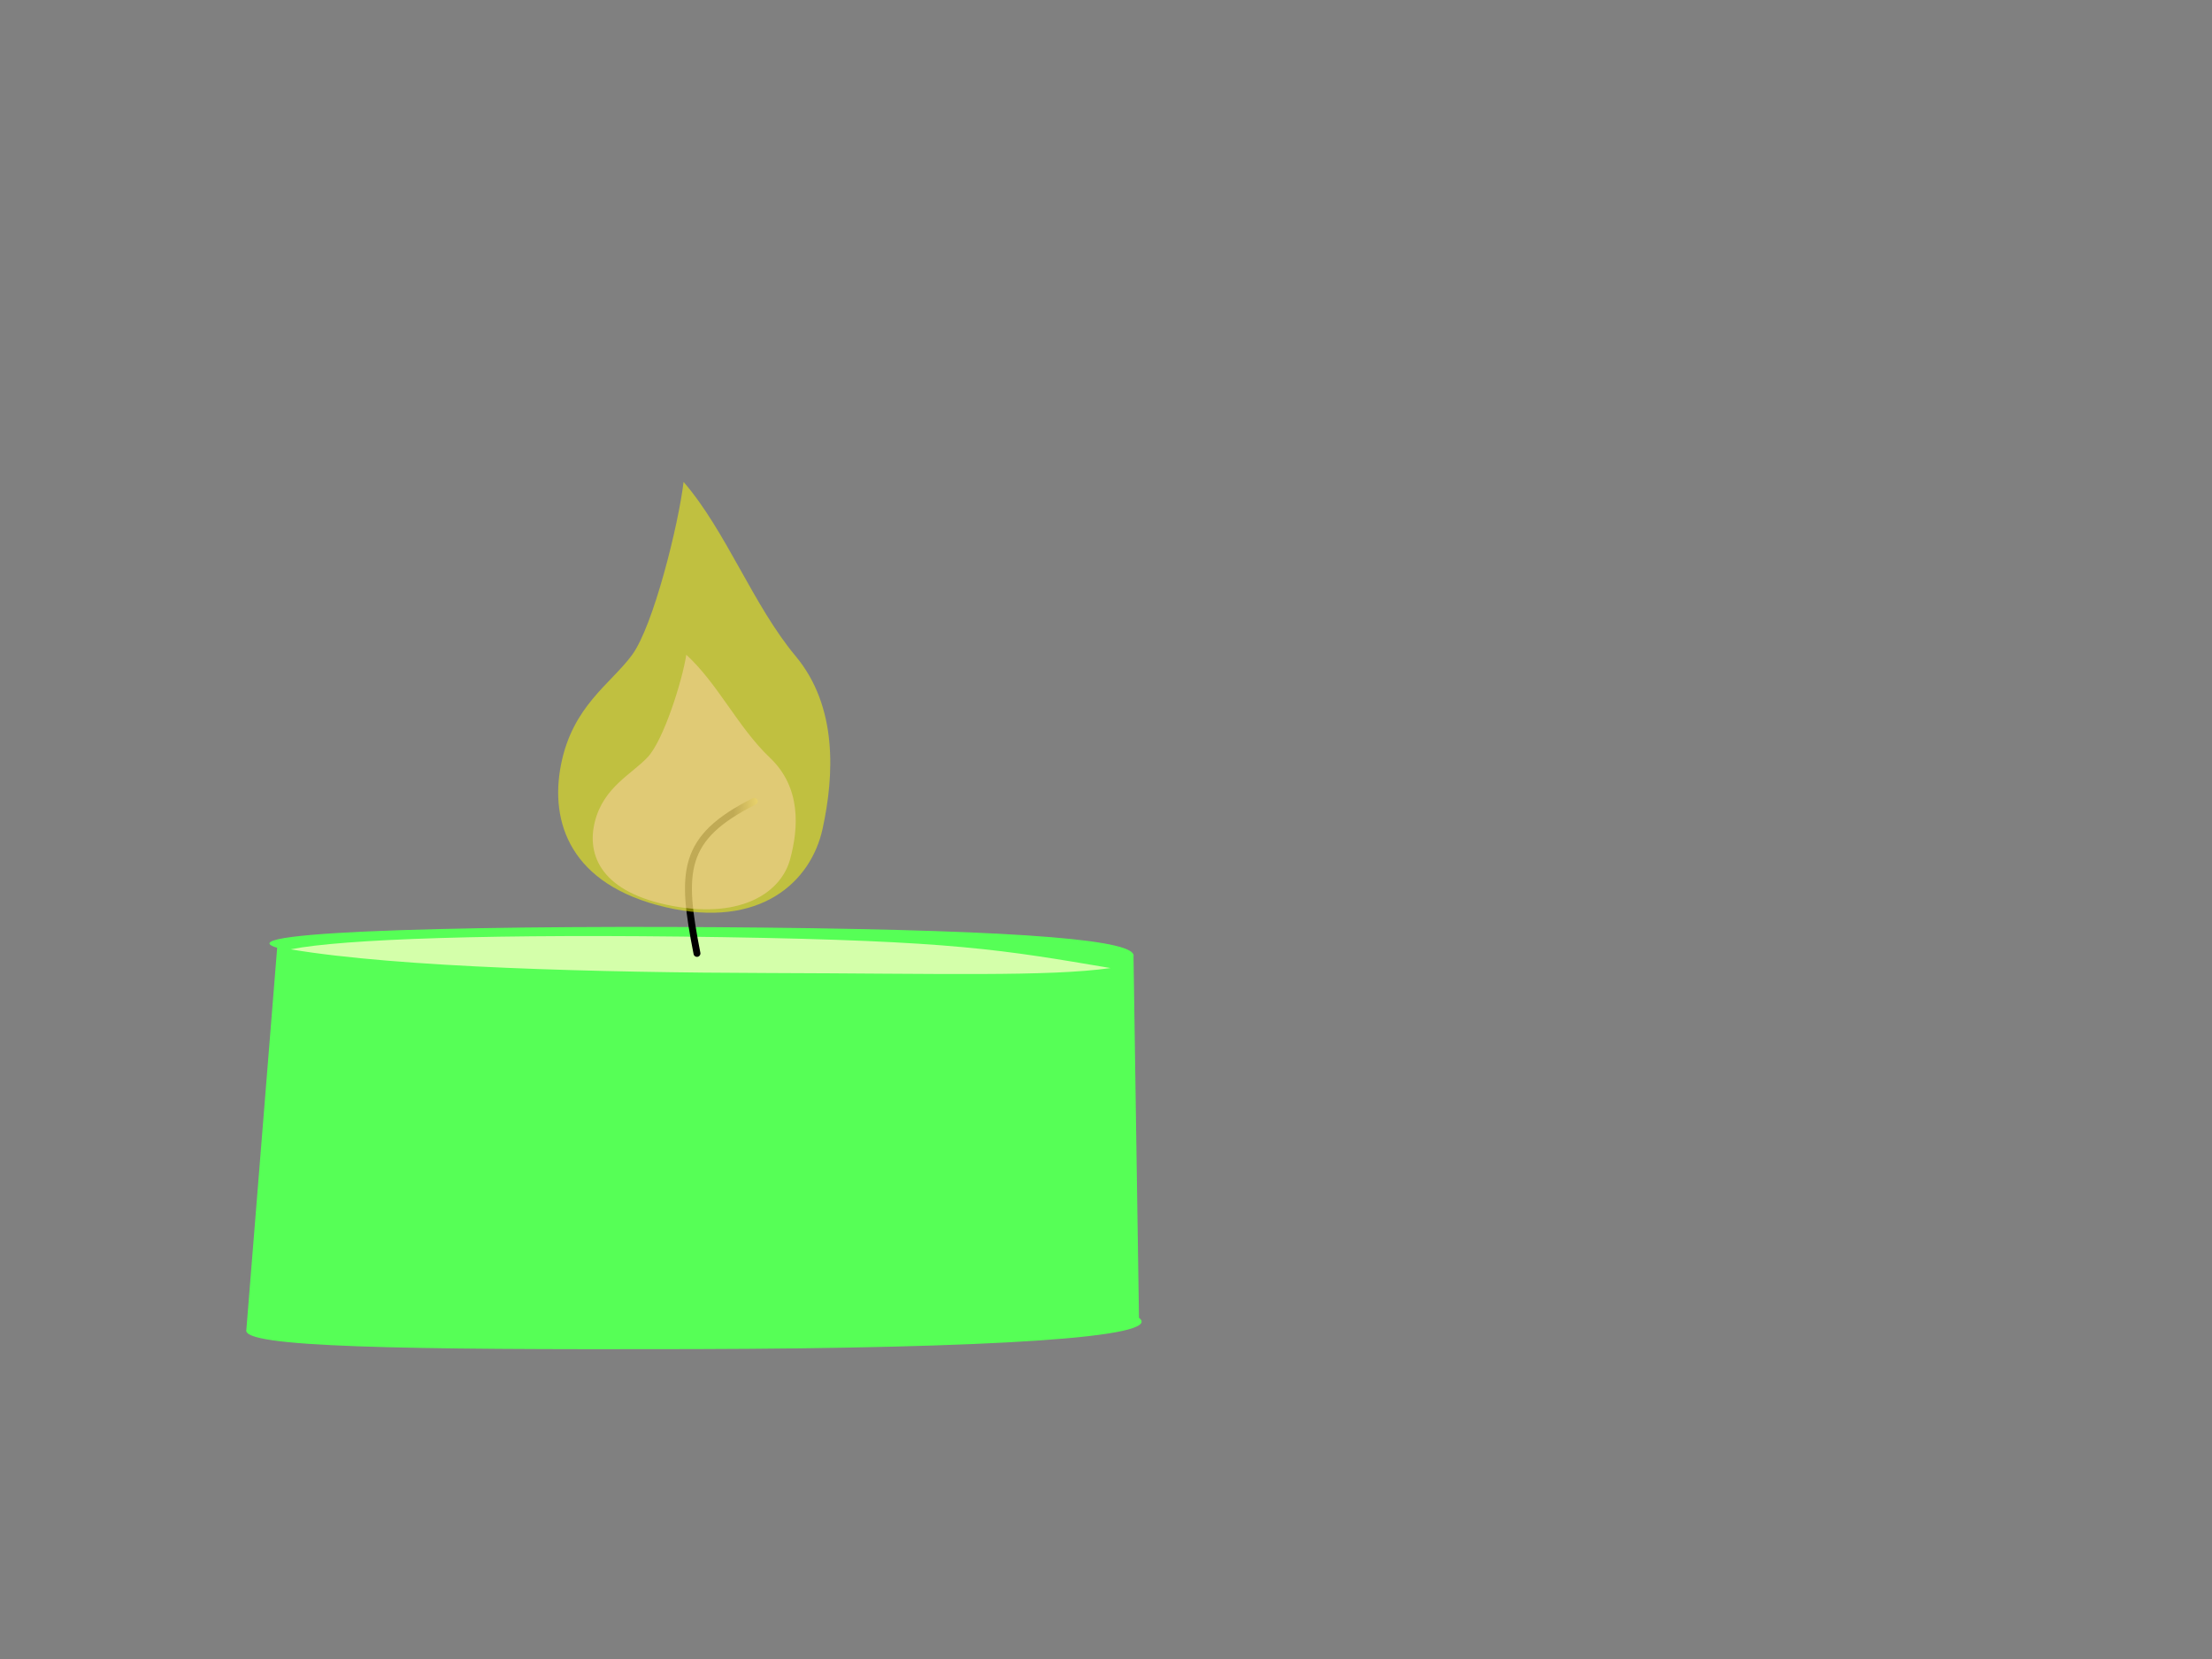 <?xml version="1.0"?><svg width="640" height="480" xmlns="http://www.w3.org/2000/svg">
 <rect width="100%" height="100%" fill="#808080" stroke="none"/>
 <title>Candle</title>
 <desc>A burning candle.</desc>
 <defs>
  <linearGradient id="linearGradient2502" x1="0.721" x2="1.226" y1="0.169" y2="0.131">
   <stop offset="0" stop-color="#000000"/>
   <stop offset="1" stop-color="#f4f38c"/>
  </linearGradient>
  <pattern id="gridpattern" patternUnits="userSpaceOnUse" x="0" y="0" width="100" height="100">
   <image x="0" y="0" width="100" height="100"/>
  </pattern>
 </defs>
 <g>
  <path fill="#56ff56" d="m80.192,274.222l-8.922,110.584c-1.214,4.977 43.756,5.756 129.616,5.53c85.86,-0.225 136.298,-3.349 128.658,-9.052l-1.582,-104.555c1.126,-4.621 -29.78,-7.513 -106.35,-8.34c-76.178,-0.823 -158.264,0.827 -141.42,5.832z" id="svg_3"/>
  <path fill="#d4ffaa" d="m209.316,271.15c-66.603,-1.052 -110.336,0.547 -125.229,3.52c31.238,5.259 89.083,6.717 138.394,6.858c49.311,0.141 81.106,1.093 98.843,-1.441c-31.236,-5.259 -45.405,-7.885 -112.009,-8.937z" id="svg_4"/>
  <path transform="rotate(-1.643 200.685,275.874) " fill="none" stroke="url(#linearGradient2502)" stroke-linecap="round" stroke-width="2" d="m201.656,275.874c-3.94,-23.661 -3.624,-33.527 17.834,-43.501" id="svg_5"/>
  <title>Layer 1</title>
  <g id="svg_2">
   <path fill="#ffff00" d="m197.779,139.434c12.257,14.153 20.148,35.714 32.393,50.365c12.245,14.651 11.186,34.573 7.834,49.972c-3.352,15.399 -18.05,29.121 -45.466,22.701c-27.416,-6.42 -33.591,-24.464 -30.204,-41.357c3.387,-16.894 14.318,-23.199 20.504,-31.574c6.186,-8.375 13.454,-37.668 14.94,-50.107z" id="svg_6" opacity="0.5"/>
   <path id="svg_1" fill="#ffd4aa" d="m198.562,189.434c9.143,8.363 15.03,21.102 24.165,29.76c9.135,8.657 8.345,20.429 5.844,29.528c-2.5,9.099 -13.465,17.207 -33.917,13.414c-20.452,-3.793 -25.058,-14.455 -22.532,-24.437c2.526,-9.982 10.681,-13.708 15.296,-18.657c4.614,-4.949 10.036,-22.257 11.145,-29.607z" opacity="0.5"/>
  </g>
 </g>
</svg>